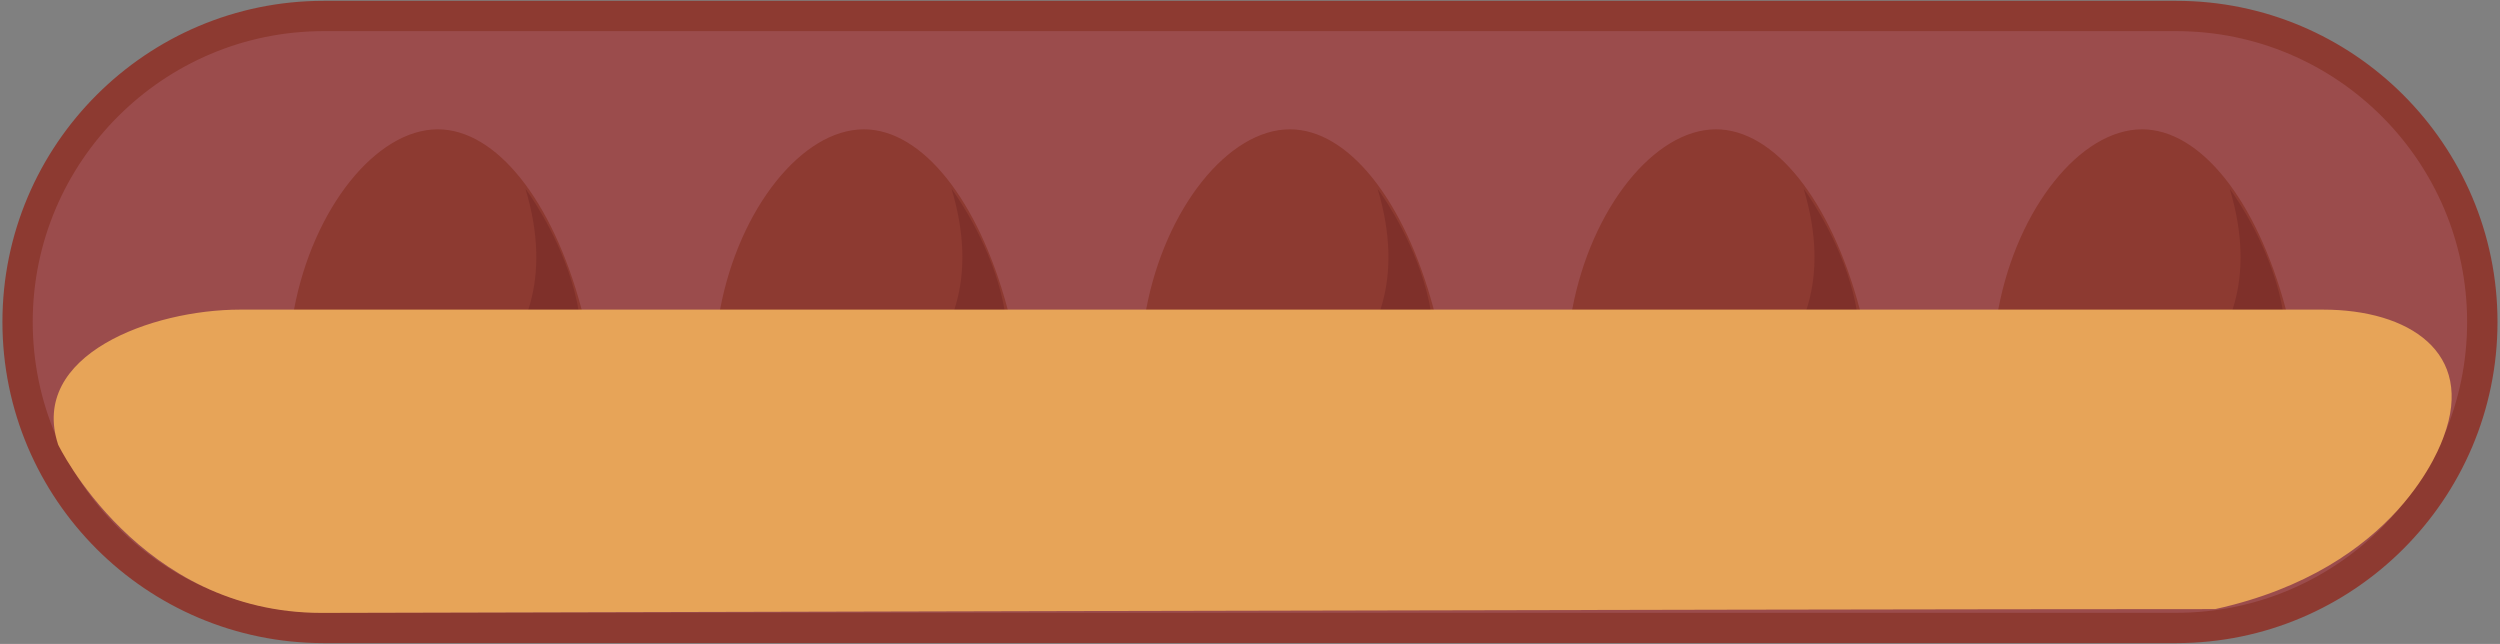 <?xml version="1.0" encoding="UTF-8"?><svg xmlns="http://www.w3.org/2000/svg" width="330" height="85" xmlns:xlink="http://www.w3.org/1999/xlink" viewBox="0 0 330 85"><rect x="0" y="0" width="330" height="85" fill="#808080" stroke="none"/><defs><style>.cls-1{clip-path:url(#clippath);}.cls-2{fill:none;}.cls-2,.cls-3,.cls-4,.cls-5,.cls-6,.cls-7,.cls-8,.cls-9{stroke-width:0px;}.cls-3{fill:#e7a458;mix-blend-mode:overlay;}.cls-10{isolation:isolate;}.cls-4{fill:#77c157;}.cls-5{fill:#9b4c4c;}.cls-6{fill:#dcd1c3;}.cls-7{fill:#8d3a31;}.cls-8{fill:#7f302a;}.cls-9{fill:#f5eadf;}</style><clipPath id="clippath"><rect class="cls-2" x="666.59" y="-461.17" width="1920" height="1080"/></clipPath></defs><g class="cls-10"><g id="Layer_3"><g class="cls-1"><path class="cls-9" d="m61.74-43.84v632.07H-37.35V-43.84c0-28.91,22.19-52.31,49.54-52.31,13.68,0,26.08,5.84,35.04,15.31,8.97,9.47,14.5,22.56,14.5,37Z"/><path class="cls-4" d="m62.24,588.73H-37.85V-43.84c0-29.12,22.45-52.81,50.04-52.81,13.39,0,25.96,5.49,35.41,15.47,9.44,9.97,14.64,23.23,14.64,37.34v632.57Zm-99.09-1H61.24V-43.84c0-13.86-5.1-26.88-14.36-36.65-9.25-9.77-21.57-15.15-34.68-15.15-27.04,0-49.04,23.24-49.04,51.81v631.57Z"/><path class="cls-9" d="m160.83-57.46v645.69H61.74V-57.46c0-29.53,22.19-53.43,49.54-53.43,13.68,0,26.08,5.97,35.04,15.64,8.97,9.67,14.5,23.04,14.5,37.79Z"/><path class="cls-4" d="m161.33,588.73H61.24V-57.46c0-29.74,22.45-53.93,50.04-53.93,13.39,0,25.96,5.61,35.41,15.8,9.44,10.18,14.63,23.72,14.63,38.13v646.19Zm-99.09-1h98.09V-57.46c0-14.16-5.1-27.46-14.37-37.45-9.25-9.98-21.57-15.48-34.68-15.48-27.04,0-49.04,23.75-49.04,52.93v645.19Z"/><path class="cls-6" d="m259.92-69.53v657.76h-99.09V-69.53c0-30.08,22.19-54.43,49.54-54.43,13.68,0,26.08,6.08,35.04,15.93,8.97,9.85,14.5,23.47,14.5,38.5Z"/><path class="cls-4" d="m260.42,588.73h-100.09V-69.53c0-30.29,22.45-54.93,50.04-54.93,13.39,0,25.97,5.72,35.41,16.1,9.43,10.37,14.63,24.16,14.63,38.84v658.26Zm-99.09-1h98.09V-69.53c0-14.43-5.1-27.98-14.37-38.17-9.25-10.17-21.57-15.77-34.67-15.77-27.04,0-49.04,24.19-49.04,53.93v657.26Z"/><path class="cls-9" d="m359-79.78v668.01h-99.09V-79.78c0-30.55,22.19-55.28,49.54-55.28,13.68,0,26.08,6.18,35.04,16.18,8.97,10,14.5,23.84,14.5,39.1Z"/><path class="cls-4" d="m359.5,588.73h-100.09V-79.78c0-30.76,22.45-55.78,50.04-55.78,13.39,0,25.97,5.81,35.42,16.35,9.43,10.53,14.63,24.53,14.63,39.43v668.51Zm-99.09-1h98.09V-79.78c0-14.66-5.1-28.43-14.37-38.77-9.26-10.33-21.57-16.01-34.67-16.01-27.04,0-49.04,24.57-49.04,54.78v667.51Z"/></g><rect class="cls-5" x="2.33" y="2.11" width="325.35" height="80.79" rx="40.39" ry="40.39"/><path class="cls-7" d="m287.28,84.89H42.72C19.34,84.89.32,65.88.32,42.5S19.34.11,42.72.11h244.56c23.38,0,42.39,19.02,42.39,42.39s-19.02,42.39-42.39,42.39ZM42.72,4.11C21.55,4.11,4.32,21.33,4.32,42.5s17.22,38.39,38.39,38.39h244.56c21.17,0,38.39-17.22,38.39-38.39s-17.22-38.39-38.39-38.39H42.72Z"/><path class="cls-7" d="m39.12,40.87c2.54-13.48,10.82-23.5,18.68-23.5,7.39,0,14.87,9.2,18.68,23.5,3.34,12.54-8.36,23.5-18.68,23.5s-21.08-10.74-18.68-23.5Z"/><path class="cls-7" d="m57.8,64.67c-5.31,0-10.76-2.75-14.59-7.37-3.94-4.75-5.5-10.61-4.39-16.49h0c2.51-13.31,10.84-23.74,18.97-23.74,7.68,0,15.13,9.31,18.97,23.72,1.43,5.38.24,10.93-3.37,15.62-3.86,5.02-9.98,8.26-15.6,8.26Zm-18.38-23.74c-1.07,5.7.44,11.38,4.26,15.99,3.71,4.48,8.99,7.15,14.12,7.15,5.44,0,11.38-3.15,15.12-8.02,3.49-4.54,4.65-9.9,3.26-15.09-3.71-13.92-11.1-23.27-18.39-23.27-7.85,0-15.92,10.21-18.38,23.25h0Z"/><path class="cls-8" d="m69.37,24.94c7.15,23.83-14.37,32.93-25.69,31.98,0,0,11.79,16.09,26.71,2.67s-1.01-34.65-1.01-34.65Z"/><path class="cls-7" d="m95.36,40.87c2.54-13.48,10.82-23.5,18.68-23.5,7.39,0,14.87,9.2,18.68,23.5,3.34,12.54-8.36,23.5-18.68,23.5s-21.08-10.74-18.68-23.5Z"/><path class="cls-7" d="m114.04,64.67c-5.31,0-10.76-2.75-14.59-7.37-3.94-4.75-5.5-10.61-4.39-16.49h0c2.51-13.31,10.84-23.74,18.97-23.74,7.68,0,15.13,9.31,18.97,23.72,1.43,5.38.24,10.93-3.37,15.62-3.86,5.02-9.98,8.26-15.6,8.26Zm-18.38-23.74c-1.07,5.7.44,11.38,4.26,15.99,3.71,4.48,8.99,7.15,14.12,7.15,5.44,0,11.38-3.15,15.12-8.02,3.49-4.54,4.65-9.9,3.26-15.09-3.71-13.92-11.1-23.27-18.39-23.27-7.85,0-15.92,10.21-18.38,23.25h0Z"/><path class="cls-8" d="m125.61,24.94c7.15,23.83-14.37,32.93-25.69,31.98,0,0,11.79,16.09,26.71,2.67s-1.01-34.65-1.01-34.65Z"/><path class="cls-7" d="m151.6,40.87c2.54-13.48,10.82-23.5,18.68-23.5,7.39,0,14.87,9.2,18.68,23.5,3.34,12.54-8.36,23.5-18.68,23.5s-21.08-10.74-18.68-23.5Z"/><path class="cls-7" d="m170.28,64.67c-5.31,0-10.76-2.75-14.59-7.37-3.94-4.75-5.5-10.61-4.39-16.49h0c2.51-13.31,10.84-23.74,18.97-23.74,7.68,0,15.13,9.31,18.97,23.72,1.43,5.38.24,10.93-3.37,15.62-3.86,5.02-9.98,8.26-15.6,8.26Zm-18.38-23.74c-1.07,5.7.44,11.38,4.26,15.99,3.71,4.48,8.99,7.15,14.12,7.15,5.44,0,11.38-3.15,15.12-8.02,3.49-4.54,4.65-9.9,3.26-15.09-3.71-13.92-11.1-23.27-18.39-23.27-7.85,0-15.92,10.21-18.38,23.25h0Z"/><path class="cls-8" d="m181.85,24.94c7.15,23.83-14.37,32.93-25.69,31.98,0,0,11.79,16.09,26.71,2.67s-1.01-34.65-1.01-34.65Z"/><path class="cls-7" d="m207.84,40.87c2.54-13.48,10.82-23.5,18.68-23.5,7.39,0,14.87,9.2,18.68,23.5,3.34,12.54-8.36,23.5-18.68,23.5s-21.08-10.74-18.68-23.5Z"/><path class="cls-7" d="m226.52,64.67c-5.31,0-10.76-2.75-14.59-7.37-3.94-4.75-5.5-10.61-4.39-16.49h0c2.51-13.31,10.84-23.74,18.97-23.74,7.68,0,15.13,9.31,18.97,23.72,1.43,5.38.24,10.93-3.37,15.62-3.86,5.02-9.98,8.26-15.6,8.26Zm-18.38-23.74c-1.07,5.7.44,11.38,4.26,15.99,3.71,4.48,8.99,7.15,14.12,7.15,5.44,0,11.38-3.15,15.12-8.02,3.49-4.54,4.65-9.9,3.26-15.09-3.71-13.92-11.1-23.27-18.39-23.27-7.85,0-15.92,10.21-18.38,23.25h0Z"/><path class="cls-8" d="m238.09,24.94c7.15,23.83-14.37,32.93-25.69,31.98,0,0,11.79,16.09,26.71,2.67s-1.01-34.65-1.01-34.65Z"/><path class="cls-7" d="m264.08,40.87c2.54-13.48,10.82-23.5,18.68-23.5,7.39,0,14.87,9.2,18.68,23.5,3.34,12.54-8.36,23.5-18.68,23.5s-21.08-10.74-18.68-23.5Z"/><path class="cls-7" d="m282.76,64.67c-5.31,0-10.76-2.75-14.59-7.37-3.94-4.75-5.5-10.61-4.39-16.49h0c2.51-13.31,10.84-23.74,18.97-23.74,7.68,0,15.13,9.31,18.97,23.72,1.43,5.38.24,10.93-3.37,15.62-3.86,5.02-9.98,8.26-15.6,8.26Zm-18.38-23.74c-1.07,5.7.44,11.38,4.26,15.99,3.71,4.48,8.99,7.15,14.12,7.15,5.44,0,11.38-3.15,15.12-8.02,3.49-4.54,4.65-9.9,3.26-15.09-3.71-13.92-11.1-23.27-18.39-23.27-7.85,0-15.92,10.21-18.38,23.25h0Z"/><path class="cls-8" d="m294.33,24.94c7.15,23.83-14.37,32.93-25.69,31.98,0,0,11.79,16.09,26.71,2.67s-1.01-34.65-1.01-34.65Z"/><path class="cls-3" d="m7.67,58.68c-3.87-11.86,12.41-17.81,24.01-17.81h274.98c11.28,0,20.07,5.62,15.91,16.75-.34.92-5.89,17.44-30.16,22.78-57.16,0-249.98.5-249.98.5-24.07,0-34.76-22.21-34.76-22.21Z"/></g></g></svg>